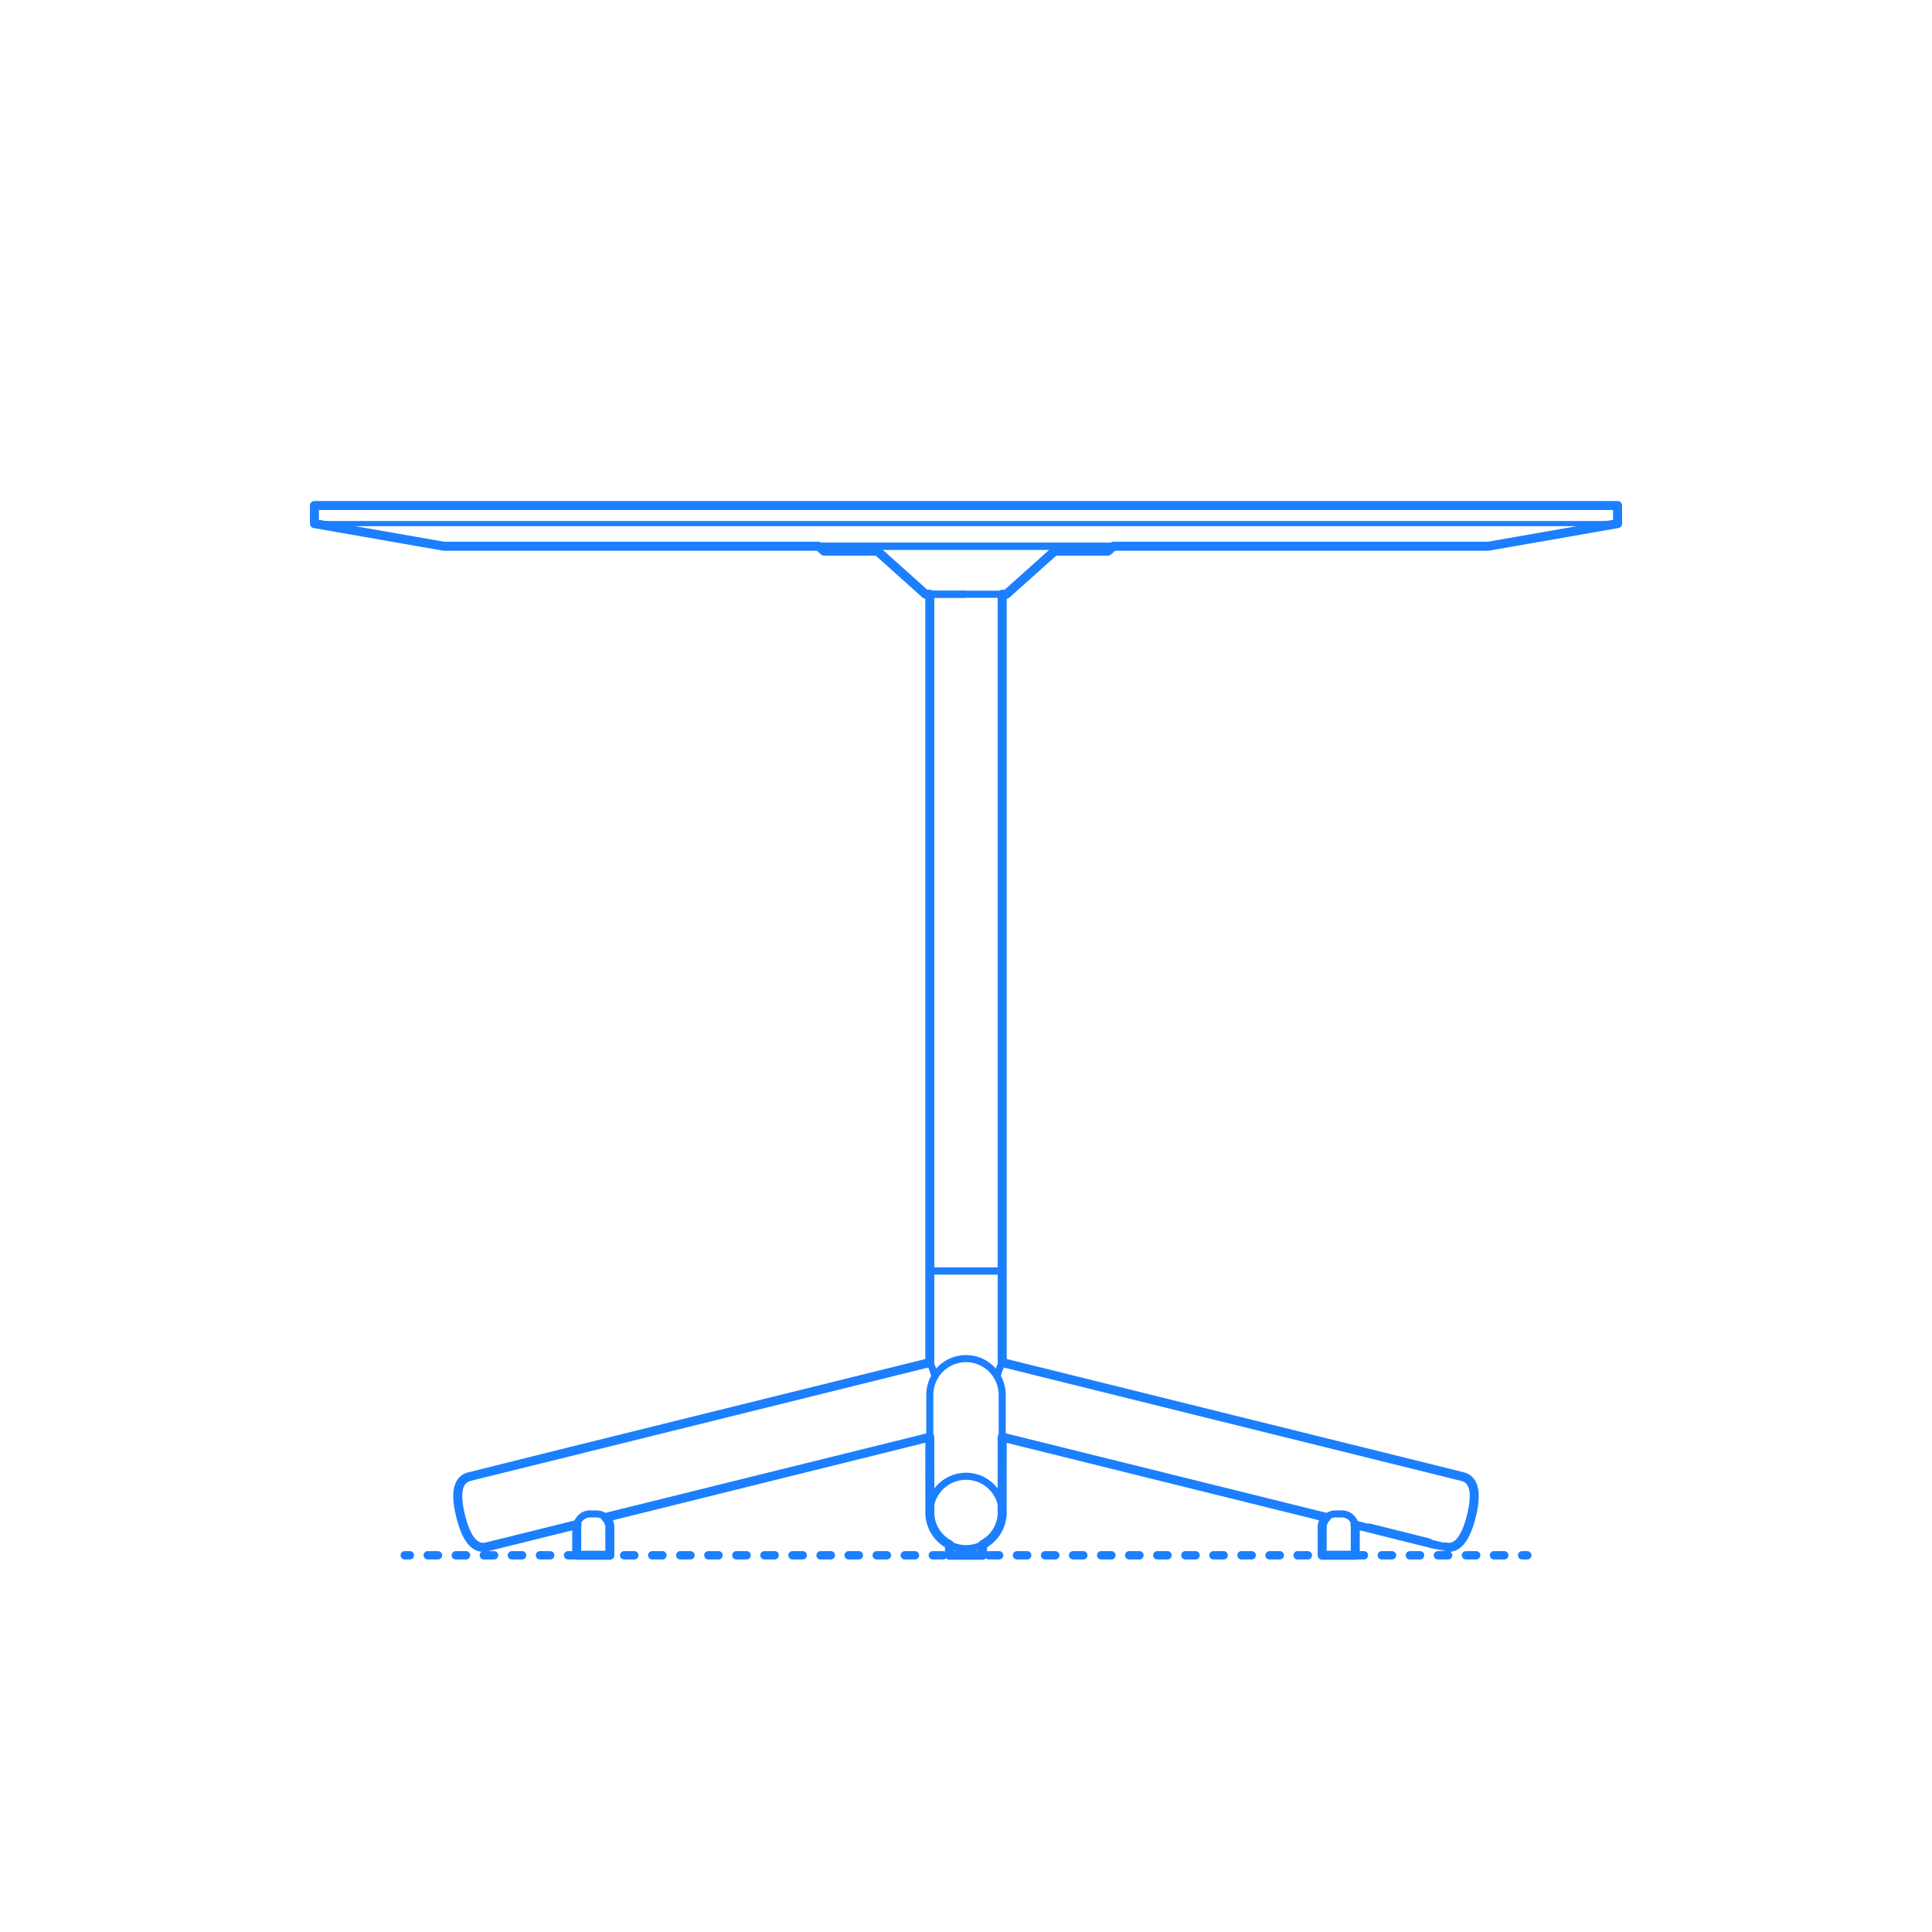 <?xml version="1.0" encoding="utf-8"?>
<!-- Generator: Adobe Illustrator 25.2.1, SVG Export Plug-In . SVG Version: 6.00 Build 0)  -->
<!DOCTYPE svg PUBLIC "-//W3C//DTD SVG 1.1//EN" "http://www.w3.org/Graphics/SVG/1.1/DTD/svg11.dtd">
<svg version="1.1" xmlns:x="http://ns.adobe.com/Extensibility/1.0/" xmlns:i="http://ns.adobe.com/AdobeIllustrator/10.0/" xmlns:graph="http://ns.adobe.com/Graphs/1.0/"
	 xmlns="http://www.w3.org/2000/svg" xmlns:xlink="http://www.w3.org/1999/xlink" x="0px" y="0px" width="750px" height="750px"
	 viewBox="0 0 750 750" enable-background="new 0 0 750 750" xml:space="preserve">
<g id="FILL-BACKGROUND">
	<rect fill="#FFFFFF" width="750" height="750"/>
</g>
<g id="N-DIMENSIONS">
</g>
<g id="N-TEXT">
</g>
<g id="_x32_D_x24_AG-DIAGRAM">
	<g id="POLYLINE_47_">
		<g>
			<g>
				
					<line fill="none" stroke="#1B7FFF" stroke-width="3.25" stroke-linecap="round" stroke-linejoin="round" x1="157.115" y1="603.759" x2="159.115" y2="603.759"/>
				
					<line fill="none" stroke="#1B7FFF" stroke-width="3.25" stroke-linecap="round" stroke-linejoin="round" stroke-dasharray="3.961,6.932" x1="166.047" y1="603.759" x2="587.418" y2="603.759"/>
				
					<line fill="none" stroke="#1B7FFF" stroke-width="3.25" stroke-linecap="round" stroke-linejoin="round" x1="590.885" y1="603.759" x2="592.885" y2="603.759"/>
			</g>
		</g>
	</g>
</g>
<g id="_x32_D_x24_AG-DETAILS-DIAGRAM">
</g>
<g id="_x32_D_x24_AG-DETAILS">
	<g id="POLYLINE_200_">
		<path fill="none" stroke="#1B7FFF" stroke-width="2" stroke-linecap="round" stroke-linejoin="round" stroke-miterlimit="10" d="
			M627.942,203.267c-126.09,0-379.826,0-505.885,0"/>
	</g>
</g>
<g id="_x32_D_x24_AG-FURNITURE">
	<g id="POLYLINE_173_">
		
			<path fill="none" stroke="#1B7FFF" stroke-width="2.75" stroke-linecap="round" stroke-linejoin="round" stroke-miterlimit="10" d="
			M375,196.241H122.058v7.026l50.229,8.783c101.051,0,304.401,0,405.427,0l50.229-8.783v-7.026
			C627.942,196.241,375,196.241,375,196.241z"/>
	</g>
	<g id="POLYLINE_174_">
		
			<path fill="none" stroke="#1B7FFF" stroke-width="2.75" stroke-linecap="round" stroke-linejoin="round" stroke-miterlimit="10" d="
			M375,230.675h-15.688l-18.688-16.728h-20.737l-2.119-1.897c28.53,0,85.941,0,114.463,0l-2.119,1.897h-20.737l-18.688,16.728
			C390.688,230.675,375,230.675,375,230.675z"/>
	</g>
	<g id="POLYLINE_175_">
		
			<rect x="360.948" y="230.675" fill="none" stroke="#1B7FFF" stroke-width="2.75" stroke-linecap="round" stroke-linejoin="round" stroke-miterlimit="10" width="28.105" height="262.706"/>
	</g>
	<g id="POLYLINE_176_">
		
			<path fill="none" stroke="#1B7FFF" stroke-width="2.75" stroke-linecap="round" stroke-linejoin="round" stroke-miterlimit="10" d="
			M389.052,587.132c0.015-6.402-4.393-12.065-10.603-13.622c-8.84-2.219-17.404,4.387-17.501,13.5
			c-0.06,9.216,8.562,15.987,17.501,13.745C384.66,599.197,389.068,593.534,389.052,587.132z"/>
	</g>
	<g id="POLYLINE_177_">
		
			<polyline fill="none" stroke="#1B7FFF" stroke-width="2.75" stroke-linecap="round" stroke-linejoin="round" stroke-miterlimit="10" points="
			368.576,599.63 368.576,603.759 381.424,603.759 381.424,599.63 		"/>
	</g>
	<g id="POLYLINE_178_">
		
			<path fill="none" stroke="#1B7FFF" stroke-width="2.75" stroke-linecap="round" stroke-linejoin="round" stroke-miterlimit="10" d="
			M389.052,587.132c-0.021-0.302,0.017-45.656-0.002-45.912c-0.01-0.556-0.055-1.142-0.132-1.692
			c-0.244-1.759-0.829-3.479-1.709-5.022c-2.457-4.355-7.21-7.117-12.21-7.096c-5-0.021-9.753,2.741-12.21,7.096
			c-0.88,1.543-1.465,3.263-1.709,5.022c-0.076,0.549-0.122,1.137-0.132,1.692c-0.028,0.206,0.016,45.681-0.002,45.913"/>
	</g>
	<g id="POLYLINE_179_">
		
			<path fill="none" stroke="#1B7FFF" stroke-width="2.75" stroke-linecap="round" stroke-linejoin="round" stroke-miterlimit="10" d="
			M362.935,534.258c-0.526-1.811-1.1-3.66-1.987-5.33c-0.085,0.014-178.786,44.306-178.887,44.334
			c-0.217,0.062-0.444,0.137-0.652,0.222c-0.358,0.145-0.704,0.326-1.024,0.543c-0.722,0.487-1.303,1.169-1.707,1.939
			c-0.626,1.192-0.872,2.548-0.952,3.881c-0.121,2.222,0.19,4.459,0.625,6.634c0.465,2.23,1.061,4.499,1.855,6.634
			c0.549,1.459,1.207,2.907,2.078,4.204c0.931,1.383,2.189,2.667,3.828,3.147c0.638,0.189,1.314,0.245,1.975,0.182
			c0.278-0.026,0.565-0.074,0.837-0.137c0.148,0.055,34.925-8.719,35.068-8.689"/>
	</g>
	<g id="POLYLINE_180_">
		
			<line fill="none" stroke="#1B7FFF" stroke-width="2.75" stroke-linecap="round" stroke-linejoin="round" stroke-miterlimit="10" x1="235.084" y1="589.073" x2="360.948" y2="557.882"/>
	</g>
	<g id="POLYLINE_181_">
		
			<path fill="none" stroke="#1B7FFF" stroke-width="2.75" stroke-linecap="round" stroke-linejoin="round" stroke-miterlimit="10" d="
			M387.065,534.258c0.526-1.811,1.1-3.66,1.987-5.33c0.085,0.014,178.786,44.306,178.887,44.334
			c0.217,0.062,0.444,0.137,0.652,0.222c0.358,0.145,0.704,0.326,1.024,0.543c0.722,0.487,1.303,1.169,1.707,1.939
			c0.626,1.192,0.872,2.548,0.952,3.881c0.121,2.222-0.19,4.459-0.625,6.634c-0.465,2.23-1.061,4.499-1.855,6.634
			c-0.549,1.459-1.207,2.907-2.078,4.204c-0.931,1.383-2.189,2.667-3.828,3.147c-0.638,0.189-1.314,0.245-1.975,0.182
			c-0.278-0.026-0.565-0.074-0.837-0.137c-0.148,0.055-34.925-8.719-35.068-8.689"/>
	</g>
	<g id="POLYLINE_182_">
		
			<line fill="none" stroke="#1B7FFF" stroke-width="2.75" stroke-linecap="round" stroke-linejoin="round" stroke-miterlimit="10" x1="514.916" y1="589.073" x2="389.052" y2="557.882"/>
	</g>
	<g id="POLYLINE_183_">
		
			<polyline fill="none" stroke="#1B7FFF" stroke-width="2.75" stroke-linecap="round" stroke-linejoin="round" stroke-miterlimit="10" points="
			360.948,528.928 360.948,493.381 389.052,493.381 389.052,528.928 		"/>
	</g>
	<g id="POLYLINE_184_">
		
			<path fill="none" stroke="#1B7FFF" stroke-width="2.75" stroke-linecap="round" stroke-linejoin="round" stroke-miterlimit="10" d="
			M223.887,603.759h12.849v-10.906c-0.003-0.029,0.001-0.085-0.001-0.114c-0.005-0.214-0.023-0.433-0.055-0.644
			c-0.105-0.71-0.362-1.399-0.748-2.005c-0.71-1.126-1.873-1.952-3.17-2.252c-0.291-0.068-0.591-0.112-0.889-0.128
			c-0.102-0.016-2.666-0.005-2.833-0.008c-1.734-0.012-3.427,0.918-4.348,2.388c-0.386,0.606-0.643,1.295-0.748,2.005
			c-0.031,0.211-0.05,0.43-0.055,0.644c0.002,0.027-0.003,0.087-0.001,0.114C223.887,592.854,223.887,603.759,223.887,603.759z"/>
	</g>
	<g id="POLYLINE_185_">
		
			<path fill="none" stroke="#1B7FFF" stroke-width="2.75" stroke-linecap="round" stroke-linejoin="round" stroke-miterlimit="10" d="
			M526.113,603.759h-12.849v-10.906c0.003-0.029-0.001-0.085,0.001-0.114c0.005-0.214,0.023-0.433,0.055-0.644
			c0.105-0.71,0.362-1.399,0.748-2.005c0.71-1.126,1.873-1.952,3.17-2.252c0.291-0.068,0.591-0.112,0.889-0.128
			c0.102-0.016,2.666-0.005,2.833-0.008c1.734-0.012,3.427,0.918,4.348,2.388c0.386,0.606,0.643,1.295,0.748,2.005
			c0.031,0.211,0.05,0.43,0.055,0.644c-0.002,0.027,0.003,0.087,0.001,0.114C526.113,592.854,526.113,603.759,526.113,603.759z"/>
	</g>
</g>
<g id="_x32_D_x24_AG-OUTLINE">
	<g id="POLYLINE_121_">
		
			<path fill="none" stroke="#1B7FFF" stroke-width="3.5" stroke-linecap="round" stroke-linejoin="round" stroke-miterlimit="10" d="
			M235.084,589.073c0.767,0.707,1.309,1.654,1.532,2.673c0.062,0.284,0.101,0.577,0.115,0.867c0.003,0.075,0.006,0.165,0.006,0.24
			c0,0,0,10.906,0,10.906h-12.849v-10.906c0-0.056,0.001-0.133,0.003-0.189c0.01-0.281,0.045-0.567,0.101-0.843
			c-0.107,0.026-34.969,8.667-35.067,8.689c-0.273,0.062-0.56,0.112-0.838,0.137c-0.678,0.065-1.371,0.004-2.023-0.196
			c-1.754-0.535-3.053-1.969-4.006-3.477c-0.823-1.308-1.452-2.75-1.978-4.199c-0.729-2.028-1.291-4.184-1.73-6.294
			c-0.435-2.175-0.746-4.412-0.625-6.634c0.083-1.368,0.339-2.761,1.002-3.974c0.415-0.761,1.009-1.43,1.739-1.901
			c0.296-0.193,0.614-0.356,0.941-0.488c0.208-0.084,0.435-0.161,0.652-0.222c0.277-0.133,178.616-44.224,178.888-44.334
			c0-9.228,0-278.789,0-298.253h-1.635l-18.688-16.728h-20.737l-2.119-1.897H172.286l-50.229-8.783v-7.026
			c126.09,0,379.826,0,505.885,0v7.026l-50.229,8.783H432.232l-2.119,1.897h-20.737l-18.688,16.728h-1.635
			c0,20.443,0,288.187,0,298.253c0.085,0.014,178.786,44.306,178.887,44.334c0.217,0.062,0.444,0.137,0.652,0.222
			c0.358,0.145,0.704,0.326,1.024,0.543c0.722,0.487,1.303,1.169,1.707,1.939c0.626,1.192,0.872,2.548,0.952,3.881
			c0.121,2.222-0.19,4.459-0.625,6.634c-0.465,2.23-1.061,4.499-1.855,6.634c-0.549,1.459-1.207,2.907-2.078,4.204
			c-0.931,1.383-2.189,2.667-3.828,3.147c-0.638,0.189-1.314,0.245-1.975,0.182c-0.278-0.026-0.565-0.074-0.837-0.137
			c-0.148,0.055-34.925-8.719-35.068-8.689c0.056,0.276,0.091,0.561,0.101,0.843c0.002,0.056,0.003,0.133,0.003,0.189
			c0,0,0,10.906,0,10.906h-12.849v-10.906c0-0.075,0.002-0.165,0.006-0.24c0.014-0.29,0.052-0.583,0.115-0.867
			c0.222-1.019,0.765-1.966,1.532-2.673l-125.863-31.191l-0.028,27.987c0.105,1.845-0.051,3.722-0.621,5.487
			c-1.102,3.542-3.672,6.59-6.978,8.274v4.129h-12.849v-4.129c-3.306-1.684-5.876-4.732-6.978-8.274
			c-0.57-1.764-0.727-3.642-0.621-5.487l-0.028-27.987C360.948,557.882,235.084,589.073,235.084,589.073z"/>
	</g>
</g>
</svg>
